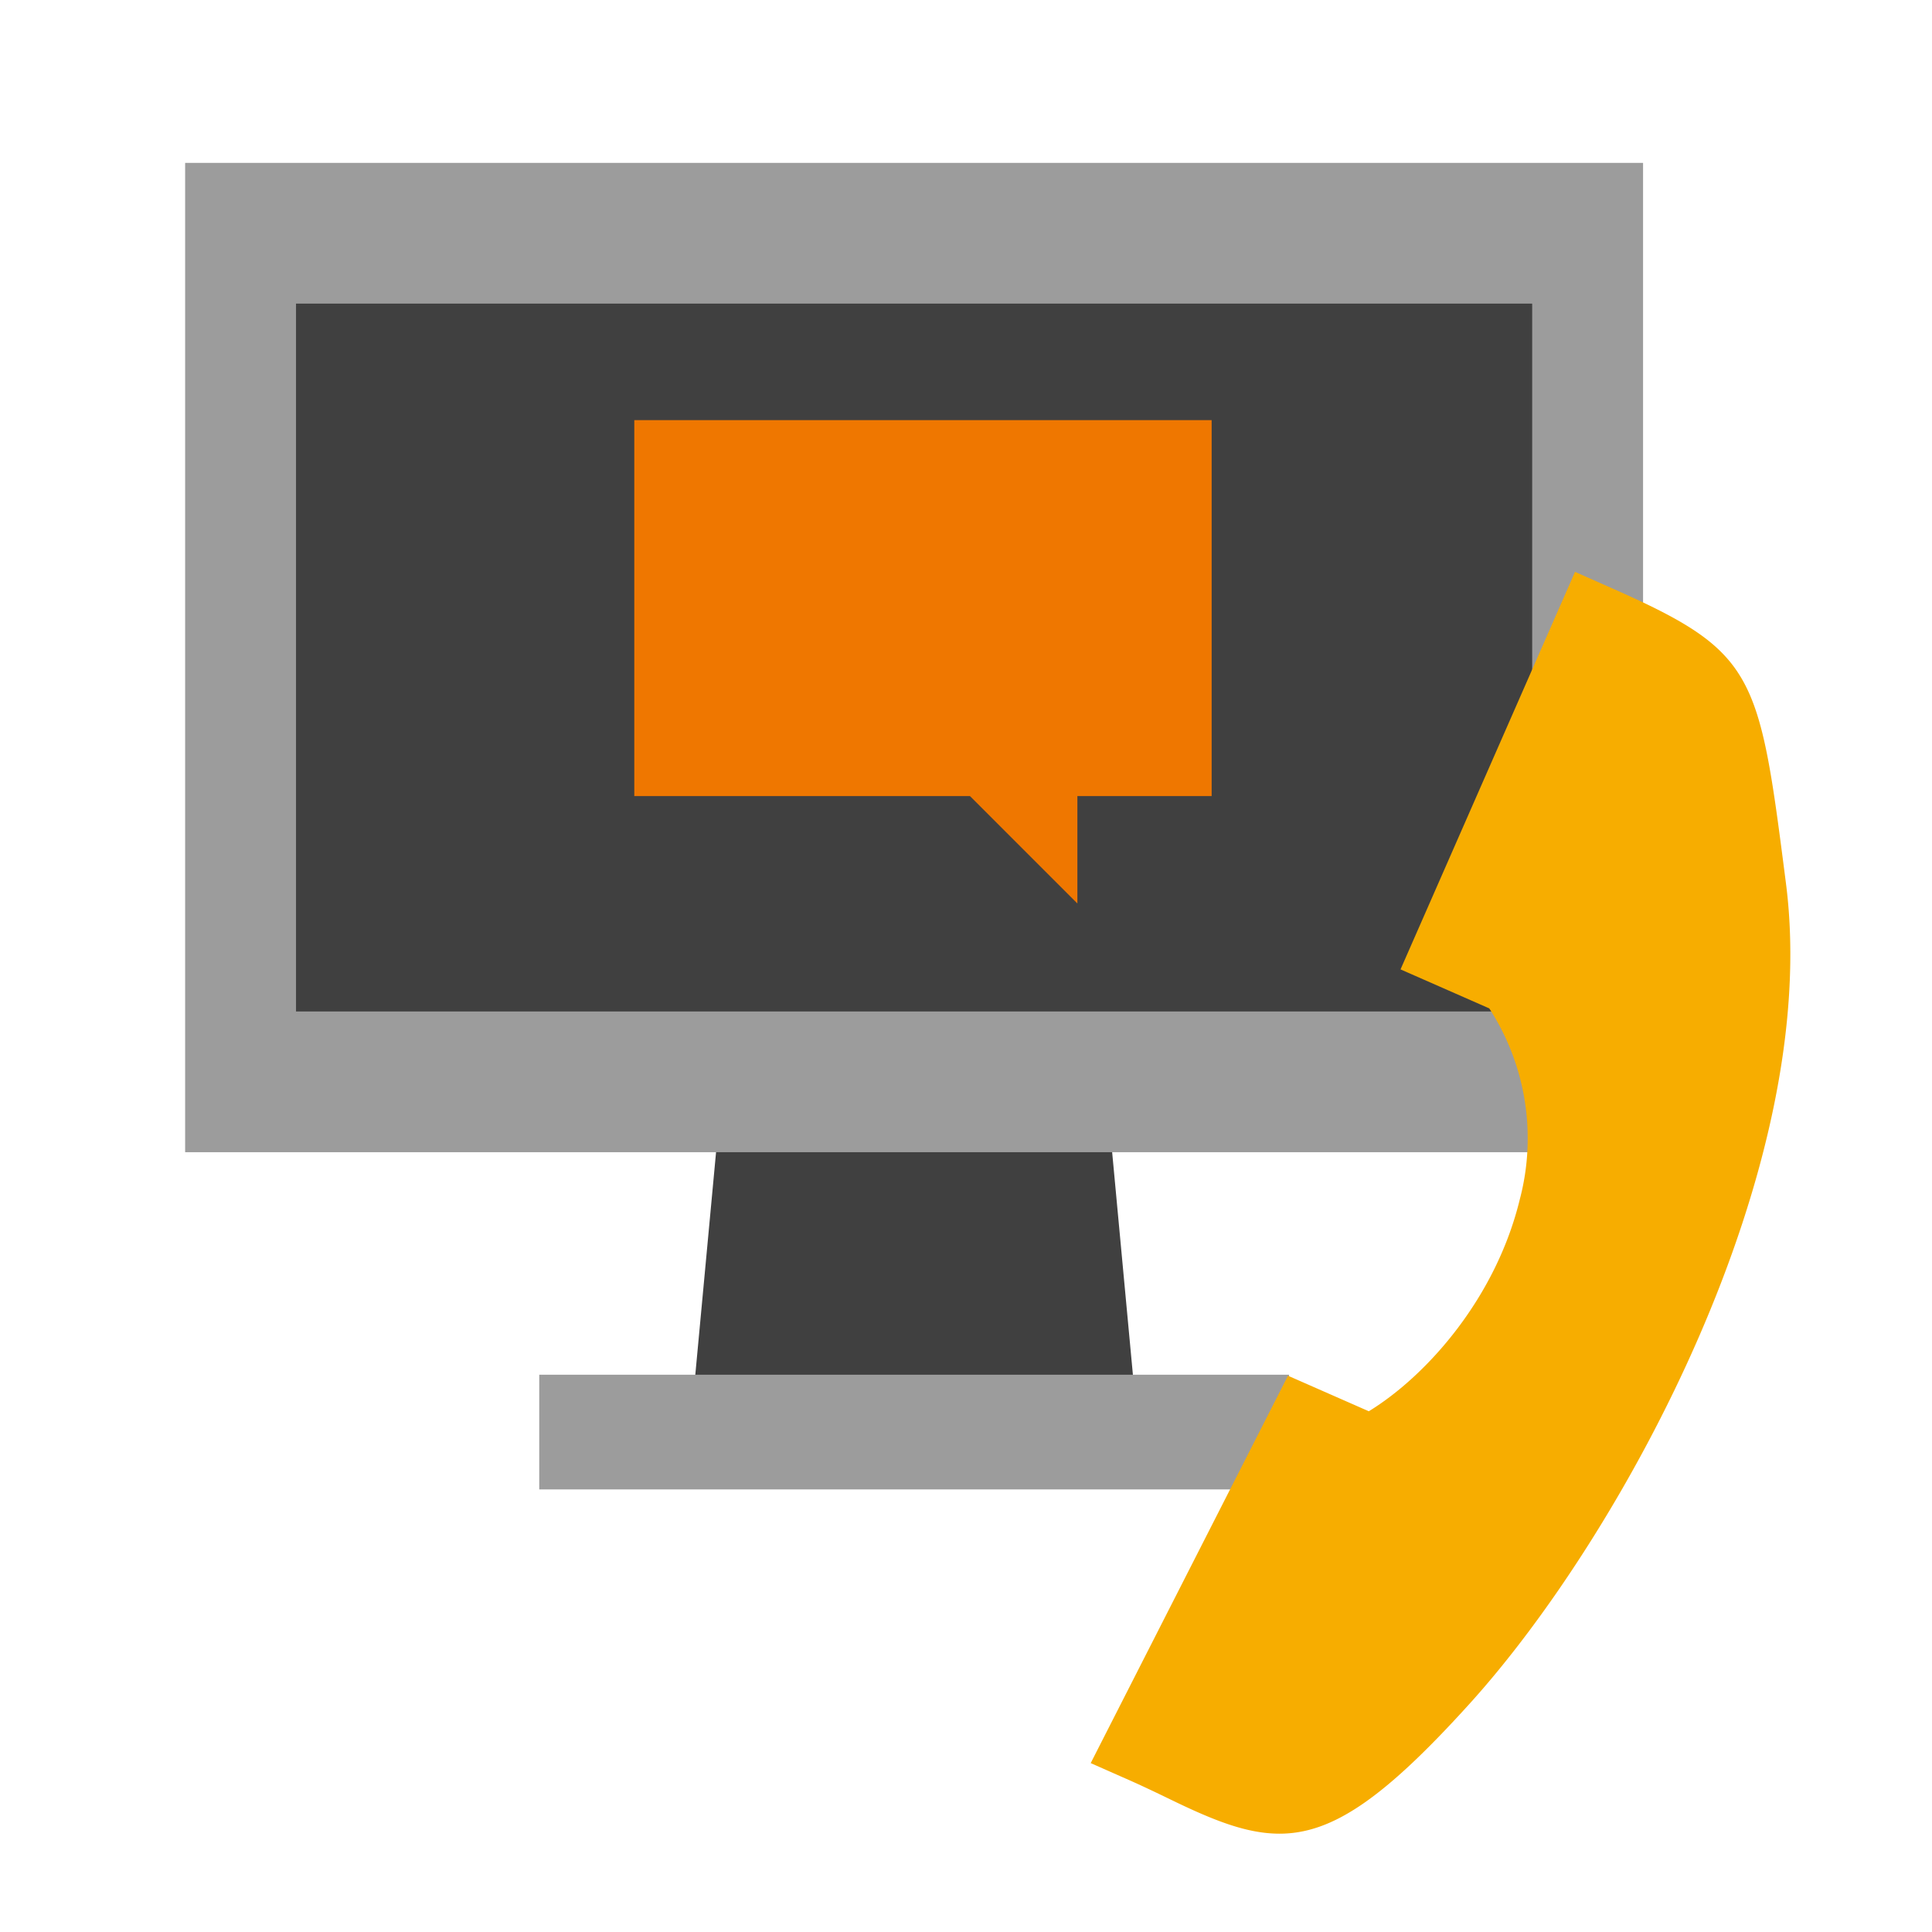 <svg id="Ebene_1" data-name="Ebene 1" xmlns="http://www.w3.org/2000/svg" viewBox="0 0 250 250"><defs><style>.cls-1{fill:#404040;}.cls-2{fill:#9c9c9c;}.cls-3{fill:#f7ad00;}.cls-4{fill:#ef7700;}</style></defs><polygon class="cls-1" points="147.682 189.52 88.887 189.52 97.528 96.877 139.042 96.877 147.682 189.52"/><rect class="cls-2" x="23.957" y="21.078" width="188.655" height="128.016"/><rect class="cls-2" x="69.778" y="177.888" width="97.014" height="14.842"/><rect class="cls-1" x="38.305" y="39.287" width="159.958" height="91.597"/><path class="cls-3" d="M165.566,237.277c-4.258,0-8.573-1.734-14.122-4.431-1.868-.905-3.949-1.907-6.3-2.928l-4.008-1.773,25.527-50.128,10.461,4.6c7.571-4.643,16.453-14.718,19.535-27.414a30.915,30.915,0,0,0-3.949-24.718l-11.482-5.047L203.808,74l3.776,1.676c19.67,8.631,19.959,10.905,23.523,38.666h0c4.7,36.8-21.1,84.19-40.92,106.094C179.032,232.769,172.386,237.277,165.566,237.277Z"/><rect class="cls-4" x="82.077" y="54.365" width="74.71" height="48.649"/><polygon class="cls-4" points="139.413 116.913 118.564 96.063 139.413 96.063 139.413 116.913"/></svg>